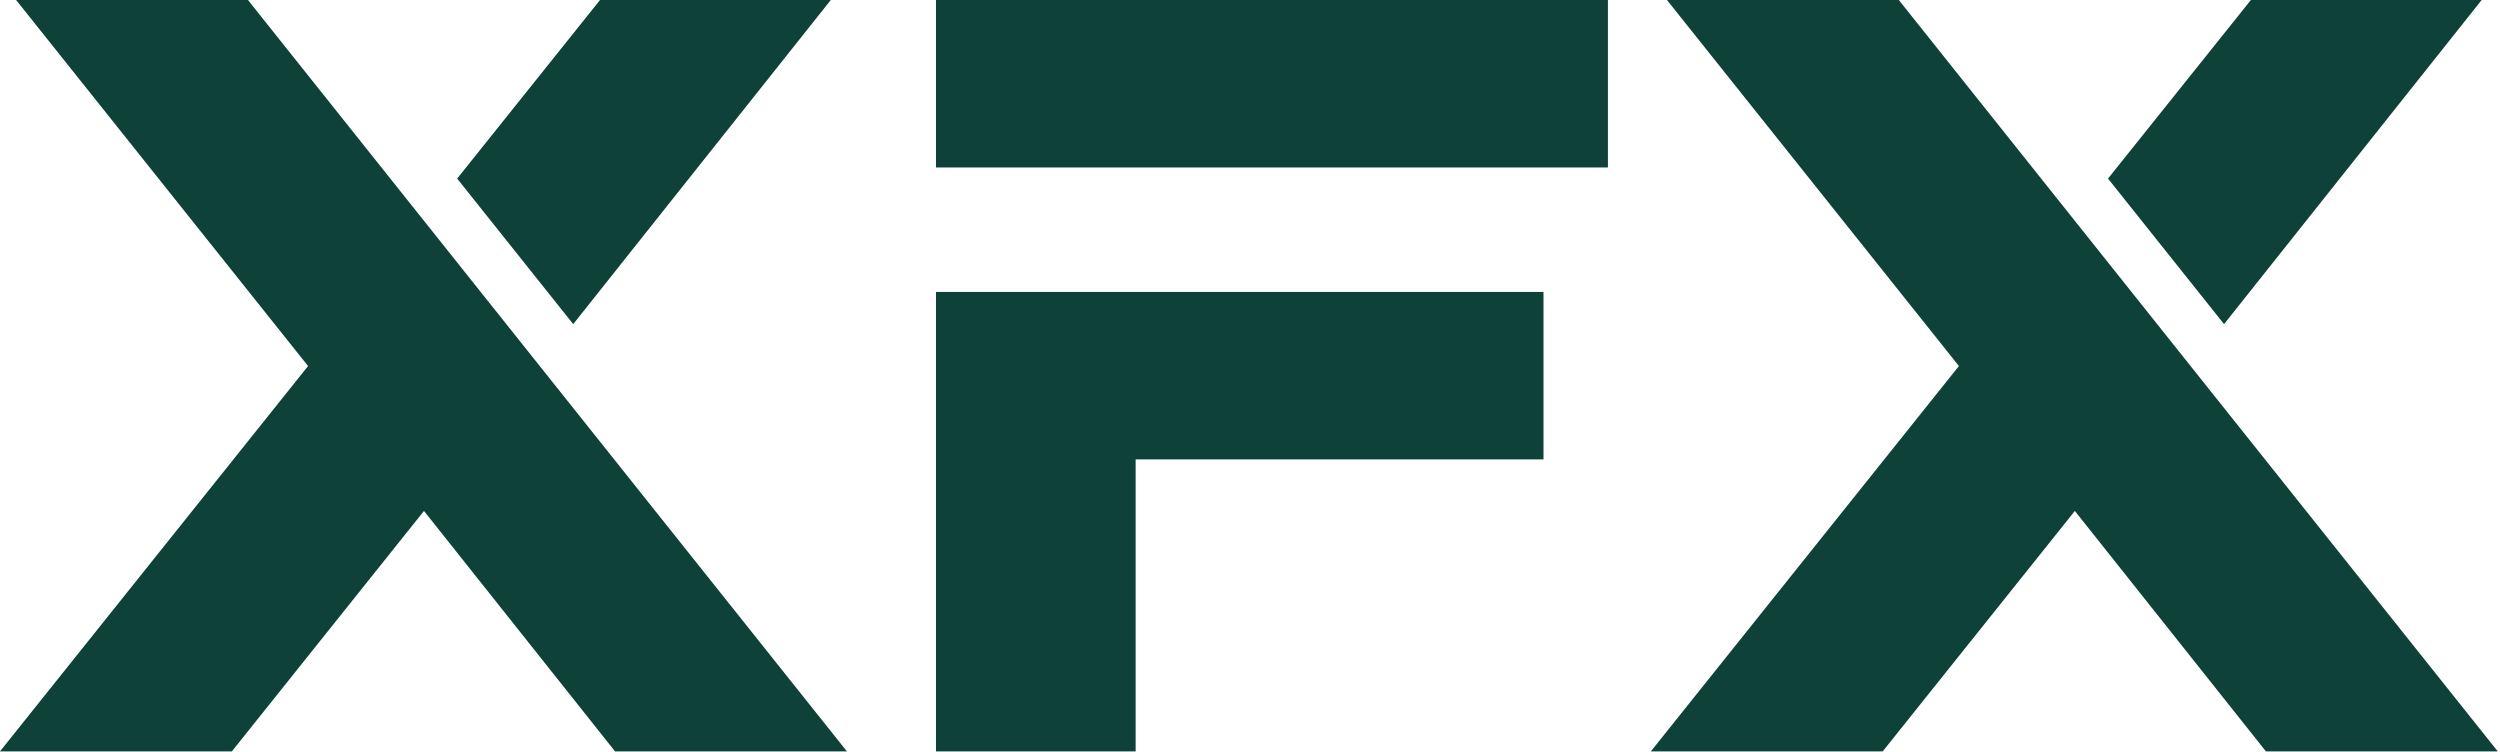 <svg xmlns="http://www.w3.org/2000/svg" width="1001" height="301" fill="none" viewBox="0 0 1001 301"><path fill="#0E4138" d="M890.51 129.78 993.66 0h-92.41l-57.2 71.5 46.46 58.28ZM760.28 0h-92.83l116.9 146.56L661 300.85h92.84l76.93-96.27 76.5 96.27h92.84l-3.21-4.02L760.28 0ZM229.51 129.78 332.65 0h-92.4l-57.2 71.5 46.46 58.28ZM99.28 0H6.45l116.9 146.56L0 300.85h92.84l76.92-96.27 76.5 96.27h92.84l-3.2-4.02L99.28 0ZM454.709 116.9H374.77v183.95h79.939v-116.9H618.02V116.9H454.709ZM374.77 0v67.04H643.81V0H374.77Z"/></svg>